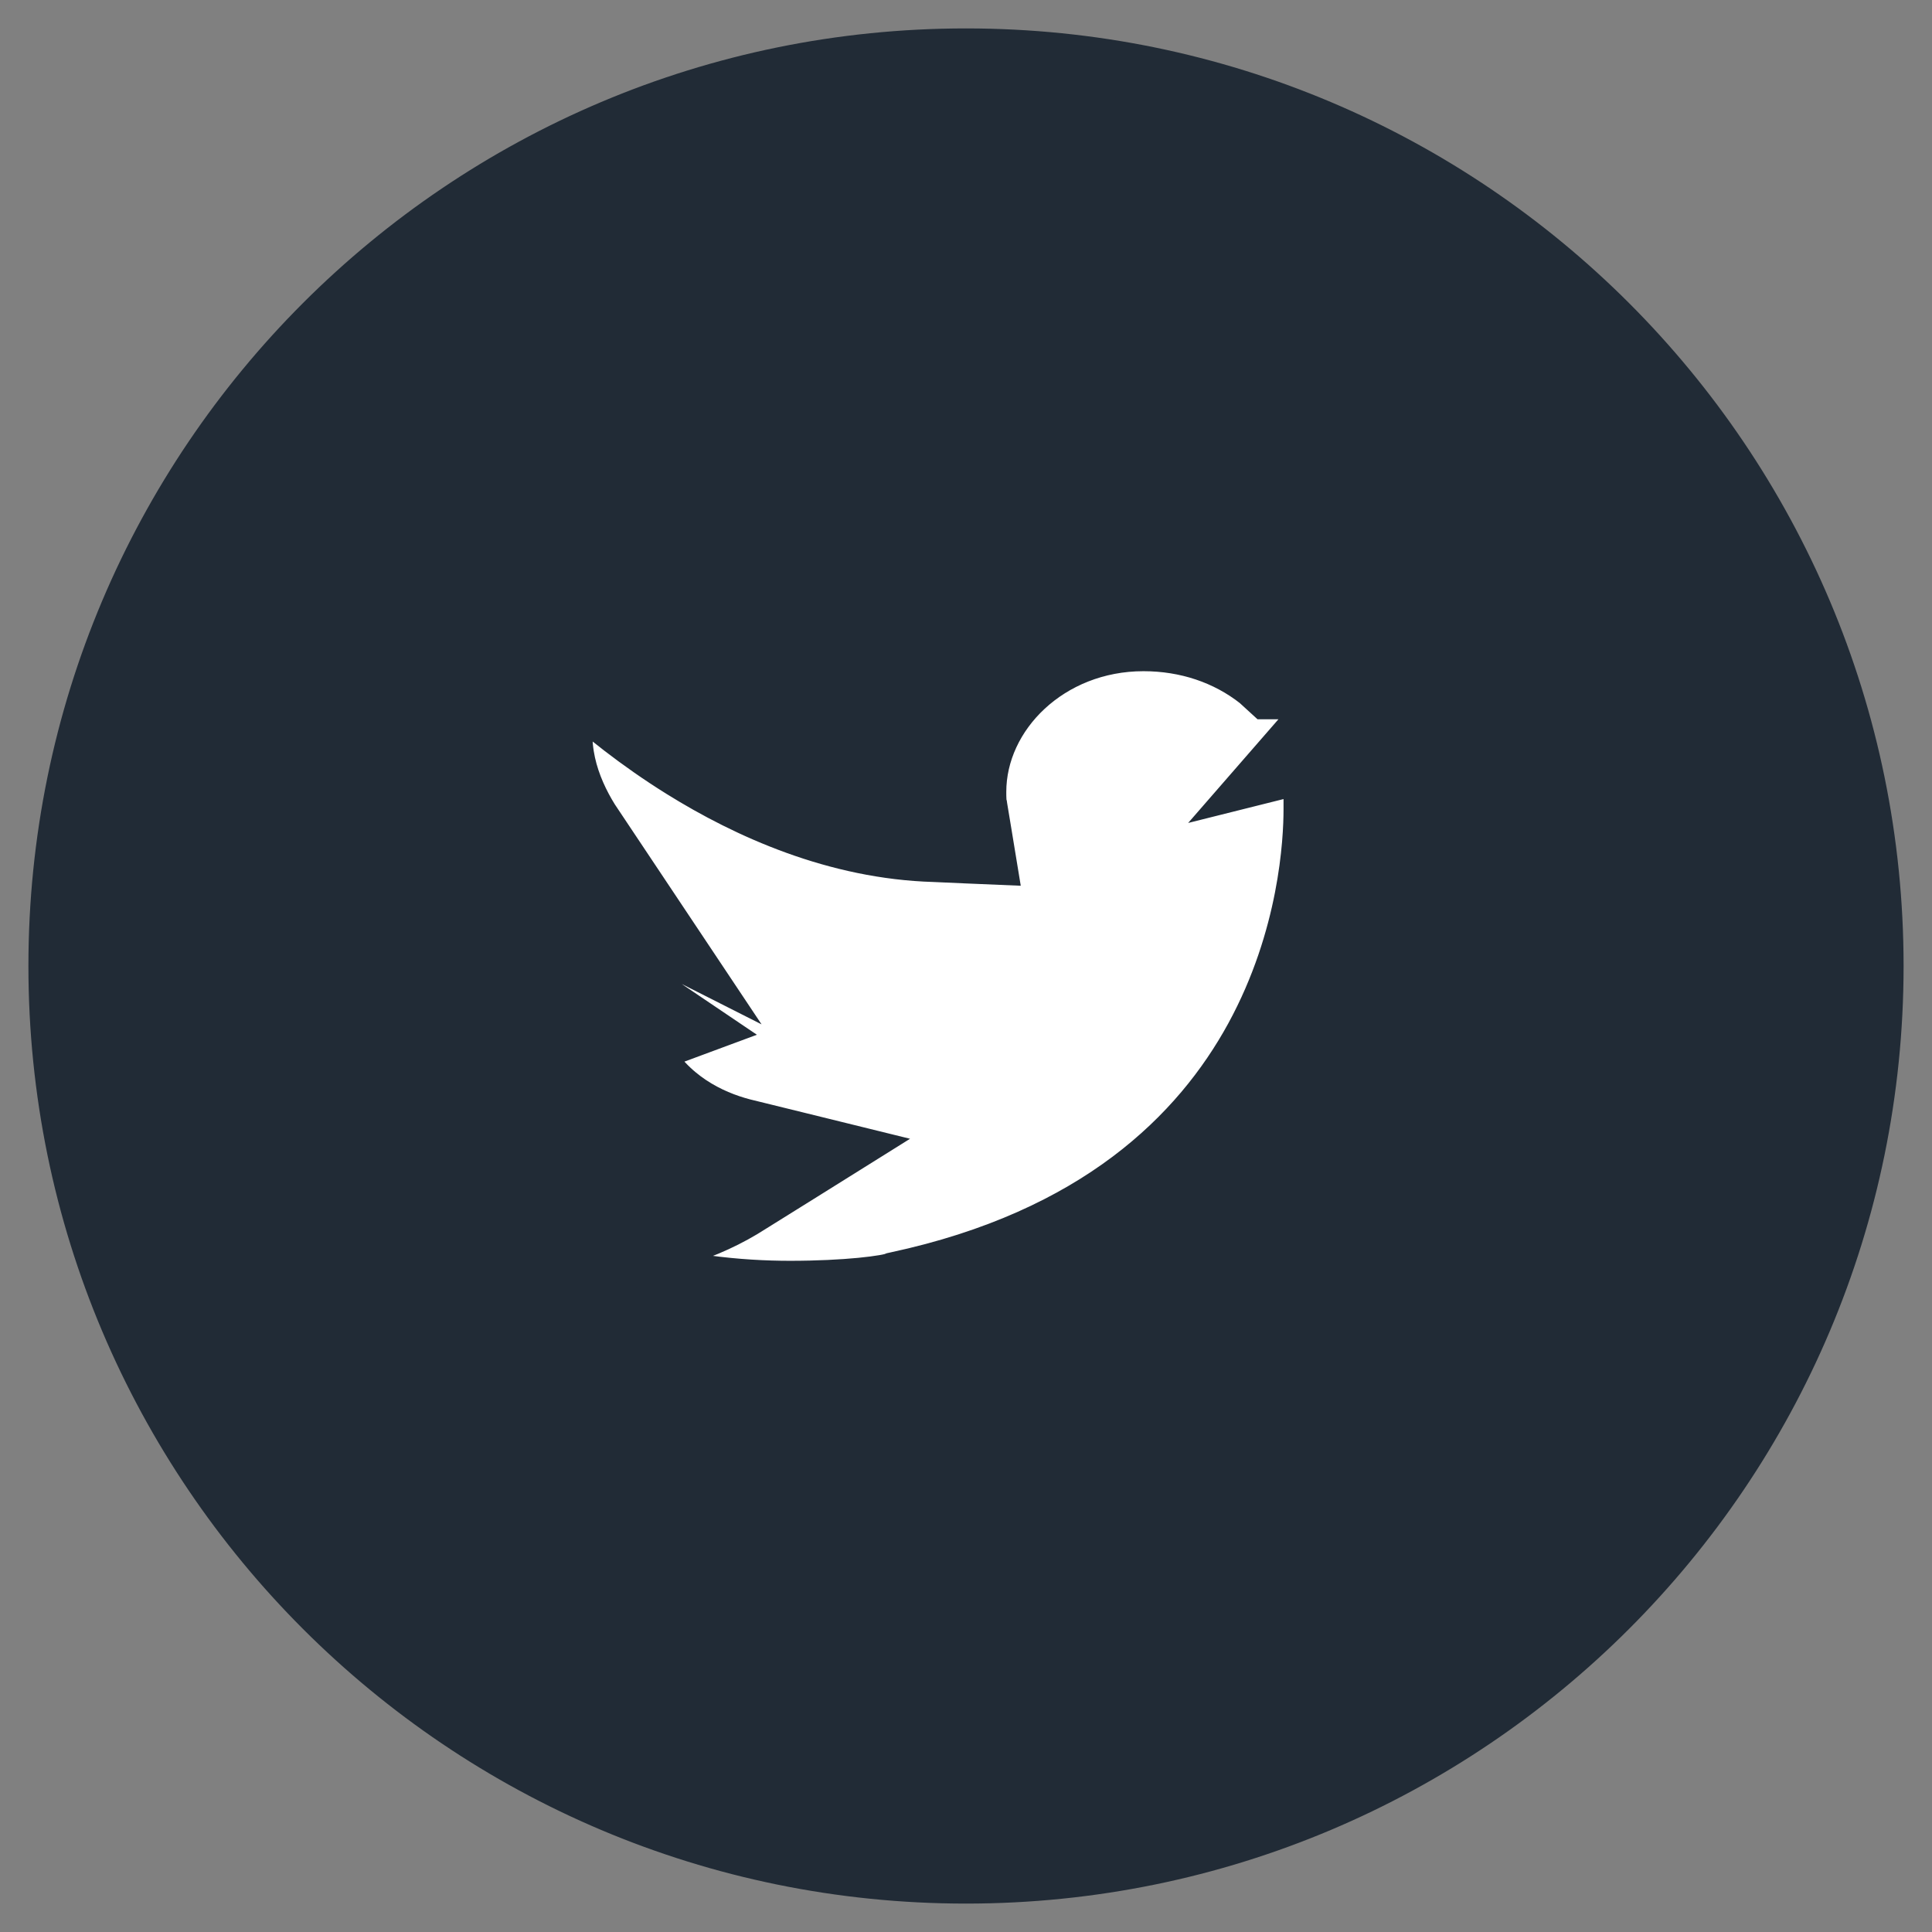 <svg width="34" height="34" viewBox="0 0 34 34" fill="none" xmlns="http://www.w3.org/2000/svg">
<rect x="0" y="0" width="34" height="34" fill="#808080" stroke="none"/>
<path fill-rule="evenodd" clip-rule="evenodd" d="M1 17C1 8.163 8.163 1 17 1C25.837 1 33 8.163 33 17C33 25.837 25.837 33 17 33C8.163 33 1 25.837 1 17Z" fill="#212B36" stroke="#212B36"/>
<path d="M22.913 12.8L22.064 13.775L23.318 13.461L23.623 13.384C23.529 13.468 23.427 13.557 23.316 13.652L23.189 13.729L22.994 13.848V14.076V14.241C22.994 14.795 22.913 16.479 21.973 18.203C21.041 19.909 19.249 21.689 15.754 22.438L15.722 22.445L15.691 22.457C15.692 22.457 15.692 22.457 15.691 22.457C15.688 22.458 15.677 22.462 15.652 22.467C15.623 22.474 15.584 22.482 15.534 22.49C15.435 22.507 15.303 22.524 15.142 22.54C14.82 22.571 14.395 22.594 13.903 22.594C13.021 22.594 11.893 22.489 10.782 22.121C11.574 22.028 12.469 21.796 13.27 21.276L14.17 20.715L14.986 20.205L14.052 19.975L13.1 19.741C12.535 19.594 11.829 19.249 11.407 18.486L11.696 18.379L12.438 18.104L11.782 17.661L11.089 17.194C10.607 16.854 10.292 16.434 10.137 15.921L10.83 16.271L12.208 16.968L11.351 15.683L10.477 14.373C10.138 13.827 9.856 13.073 10.131 12.265C10.528 12.621 11.153 13.134 11.943 13.626C13.12 14.359 14.694 15.066 16.444 15.116L16.982 15.14L17.482 15.161L17.401 14.668L17.323 14.198L17.32 14.177L17.314 14.157C17.314 14.157 17.313 14.15 17.311 14.134C17.308 14.119 17.307 14.1 17.306 14.078C17.303 14.032 17.303 13.984 17.303 13.935C17.303 12.616 18.51 11.406 20.123 11.406C20.858 11.406 21.538 11.634 22.079 12.061L22.172 12.146L22.288 12.252H22.445H22.626C22.867 12.252 23.16 12.219 23.485 12.142L22.913 12.8Z" fill="white" stroke="#212B36" stroke-width="0.812"/>
</svg>
